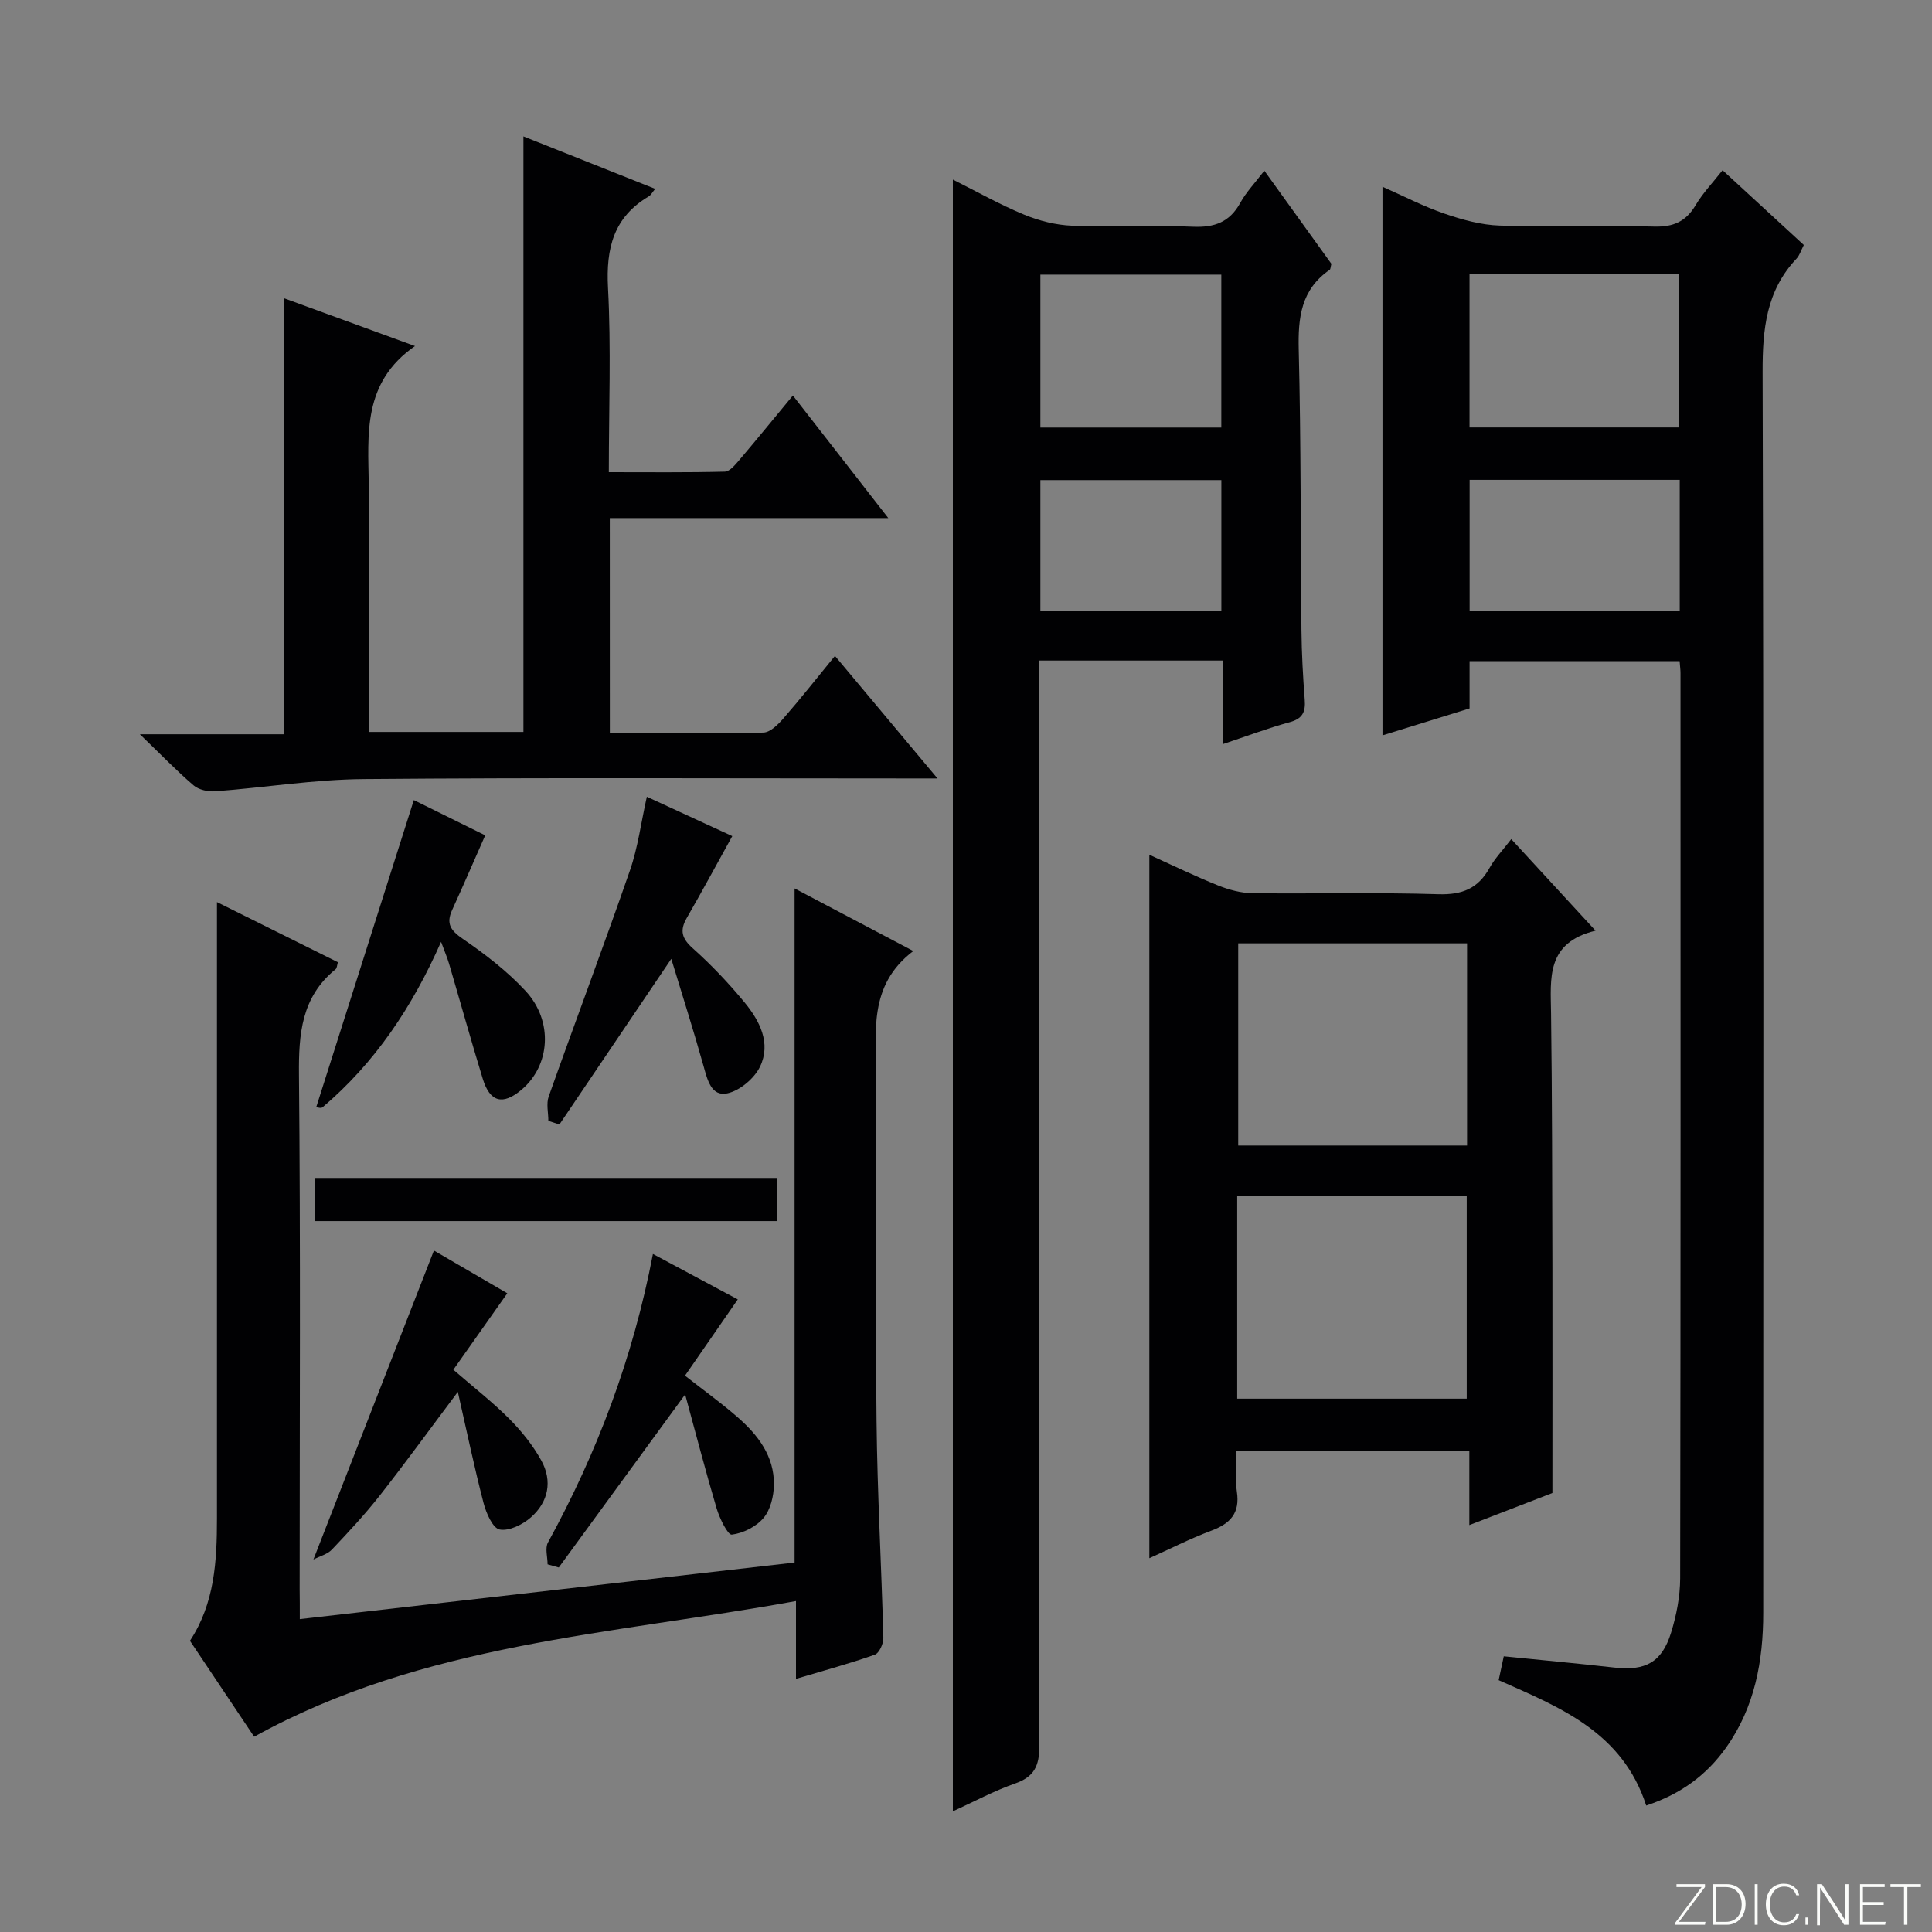 <svg enable-background="new 0 0 400 400" viewBox="0 0 400 400" xmlns="http://www.w3.org/2000/svg"><rect x="0" y="0" width="400" height="400" fill="#808080" stroke="none"/><path d="m346.9 398 5.4-7.3h-5.2v-.6h5.9v.6l-5.4 7.2h5.5l-.1.6h-6.2v-.5z" fill="#fbfcfa"/><path d="m354.7 390.1h2.8c2.3 0 3.9 1.6 3.9 4.1s-1.6 4.3-3.9 4.3h-2.8zm.6 7.8h2c2.2 0 3.3-1.6 3.3-3.6 0-1.8-1-3.6-3.3-3.6h-2z" fill="#fbfcfa"/><path d="m363.9 390.1v8.4h-.6v-8.4z" fill="#fbfcfa"/><path d="m372.5 396.3c-.4 1.3-1.4 2.3-3.2 2.3-2.4 0-3.7-1.9-3.7-4.3 0-2.3 1.2-4.3 3.7-4.3 1.8 0 2.9 1 3.2 2.4h-.6c-.4-1.1-1.1-1.8-2.5-1.8-2.1 0-3 1.9-3 3.7s.9 3.7 3 3.7c1.4 0 2.1-.7 2.5-1.7z" fill="#fbfcfa"/><path d="m373.8 398.5v-1.5h.6v1.5z" fill="#fbfcfa"/><path d="m376.2 398.5v-8.4h1c1.3 2 4.4 6.7 4.9 7.6-.1-1.2-.1-2.4-.1-3.8v-3.8h.7v8.4h-.9c-1.2-1.9-4.4-6.8-5-7.7.1 1.1 0 2.3 0 3.9v3.9h-.6z" fill="#fbfcfa"/><path d="m390 394.4h-4.3v3.5h4.7l-.1.6h-5.2v-8.4h5.1v.6h-4.5v3.1h4.3v.7z" fill="#fbfcfa"/><path d="m394.2 390.7h-2.8v-.6h6.3v.6h-2.8v7.8h-.7z" fill="#fbfcfa"/><g fill="#010103"><path d="m340.83 373.82c-4.94-15.24-17.86-20.33-30.55-25.96.35-1.61.68-3.16 1.06-4.94 7.75.78 15.32 1.48 22.88 2.33 6.43.73 9.86-1.06 11.76-7.23 1.11-3.6 1.87-7.48 1.88-11.23.11-62.48.08-124.96.07-187.44 0-.66-.1-1.32-.18-2.46-14.39 0-28.75 0-43.49 0v9.78c-6.1 1.89-12 3.72-18.03 5.58 0-38.01 0-75.53 0-113.59 4.43 1.96 8.53 4.1 12.86 5.58 3.67 1.26 7.58 2.34 11.42 2.46 10.65.33 21.33-.07 31.98.21 3.96.1 6.55-1.03 8.57-4.43 1.49-2.51 3.57-4.68 5.58-7.24 5.76 5.3 11.24 10.34 16.82 15.48-.58 1.13-.87 2.15-1.51 2.83-6.29 6.66-7.04 14.65-7.02 23.46.23 85.64.15 171.28.13 256.91 0 9.97-1.75 19.52-7.66 27.86-4.04 5.71-9.42 9.68-16.57 12.04zm-36.58-285.32h43.33c0-10.83 0-21.23 0-31.81-14.6 0-28.84 0-43.33 0zm43.52 10.85c-14.78 0-29.15 0-43.5 0v27.2h43.5c0-9.16 0-17.95 0-27.2z"/><path d="m197.28 375.02c0-112.77 0-224.99 0-337.84 4.98 2.49 9.74 5.19 14.76 7.26 3.12 1.29 6.61 2.16 9.97 2.29 8.32.32 16.67-.15 24.99.21 4.49.19 7.61-.97 9.81-4.98 1.18-2.16 2.95-3.99 4.96-6.62 4.82 6.7 9.41 13.08 13.88 19.28-.18.66-.16 1.11-.36 1.25-5.93 4.08-6.57 9.89-6.4 16.58.48 19.32.36 38.66.56 57.98.05 4.82.31 9.64.68 14.44.2 2.55-.46 3.94-3.14 4.66-4.47 1.22-8.82 2.87-13.8 4.53 0-5.92 0-11.45 0-17.3-12.91 0-25.31 0-38.11 0v6.25c0 72.83-.04 145.66.1 218.5.01 4.09-1.05 6.34-4.98 7.73-4.36 1.52-8.47 3.74-12.92 5.78zm55.58-318.16c-12.84 0-25.19 0-37.46 0v31.66h37.46c0-10.71 0-21.01 0-31.66zm.01 42.54c-12.85 0-25.21 0-37.47 0v27.12h37.47c0-9.21 0-18.01 0-27.12z"/><path d="m62.07 335.22c34.42-3.93 68.05-7.78 102.44-11.71 0-46.21 0-92.38 0-139.57 8.58 4.52 16.13 8.51 24.58 12.96-9.47 7.18-7.66 17.02-7.67 26.39-.02 23.66-.19 47.32.06 70.98.16 14.96 1.02 29.9 1.41 44.86.03 1.18-.86 3.14-1.78 3.46-5.13 1.81-10.39 3.24-16.31 5 0-5.37 0-10.1 0-16.11-38.33 6.98-77.07 8.67-112.18 28.09-4-5.98-8.6-12.86-13.29-19.86 5.11-7.76 5.59-16.51 5.59-25.34.01-40.49 0-80.97 0-121.46 0-1.79 0-3.59 0-6.14 8.71 4.33 16.83 8.37 25.04 12.45-.19.6-.18 1.21-.48 1.45-7.07 5.74-7.66 13.37-7.58 21.87.34 35.49.14 70.98.14 106.46.03 1.79.03 3.59.03 6.22z"/><path d="m321.41 309.11c-4.54 1.75-10.52 4.06-17.2 6.64 0-5.42 0-10.28 0-15.43-16.28 0-32 0-48.21 0 0 2.93-.34 5.77.08 8.5.68 4.48-1.36 6.61-5.29 8.09-4.49 1.69-8.8 3.89-12.83 5.7 0-48.32 0-96.66 0-145.64 4.77 2.16 9.43 4.43 14.22 6.35 2.24.9 4.75 1.58 7.14 1.61 12.83.15 25.67-.19 38.49.21 4.92.15 8.21-1.17 10.58-5.44 1.1-1.98 2.73-3.66 4.5-5.97 5.78 6.28 11.24 12.21 17.45 18.96-10.31 2.49-9.3 9.9-9.21 17.14.23 17.49.23 34.99.28 52.49.03 15.28 0 30.56 0 46.79zm-65.05-113.8v41.86h47.38c0-14.15 0-27.88 0-41.86-15.83 0-31.39 0-47.38 0zm-.21 94.27h47.52c0-14.23 0-28.1 0-42.04-16.01 0-31.69 0-47.52 0z"/><path d="m126.26 151.81c10.87 0 21.33.12 31.78-.14 1.44-.03 3.08-1.69 4.19-2.97 3.5-4.01 6.79-8.19 10.64-12.9 6.93 8.28 13.66 16.33 21.23 25.37-2.92 0-4.65 0-6.39 0-37.48 0-74.97-.19-112.45.13-10.24.09-20.47 1.76-30.71 2.53-1.47.11-3.38-.3-4.45-1.21-3.52-3.01-6.74-6.36-11.14-10.6h29.83c0-30.34 0-60.04 0-90.28 8.51 3.11 17.25 6.3 27.13 9.91-10.91 7.56-9.71 18.25-9.57 28.78.2 15.16.05 30.32.05 45.48v5.63h31.97c0-41.04 0-81.9 0-123.3 9.01 3.59 17.92 7.13 27.28 10.86-.61.73-.88 1.29-1.33 1.56-7.31 4.32-8.87 10.76-8.44 18.91.66 12.45.17 24.96.17 38.19 8.18 0 16.11.09 24.02-.11 1.01-.03 2.14-1.4 2.96-2.36 3.64-4.28 7.18-8.63 11.13-13.4 6.54 8.41 12.72 16.35 19.75 25.37-19.91 0-38.7 0-57.66 0 .01 15.13.01 29.42.01 44.55z"/><path d="m91.32 195c-6 13.59-13.73 25.07-24.54 34.25-.41.34-1.51-.14-1.28-.11 6.68-21.02 13.38-42.09 20.18-63.49 4.19 2.07 9.6 4.74 14.78 7.3-2.34 5.29-4.54 10.4-6.85 15.46-1.29 2.83-.32 4.24 2.22 5.98 4.63 3.18 9.19 6.68 12.99 10.78 5.8 6.27 5.1 15.46-.86 20.46-3.87 3.25-6.52 2.58-8.01-2.28-2.43-7.93-4.65-15.92-6.99-23.87-.37-1.23-.88-2.42-1.64-4.48z"/><path d="m133.92 164.96c6.31 2.91 12.03 5.55 17.69 8.15-3.18 5.74-6.22 11.39-9.42 16.94-1.51 2.62-1.03 4.27 1.28 6.32 3.83 3.42 7.4 7.19 10.67 11.15 3.14 3.81 5.55 8.45 3.22 13.31-1.18 2.45-4.2 4.99-6.8 5.54-3.31.69-4.11-2.85-4.91-5.7-2.08-7.41-4.42-14.75-6.67-22.15-8.04 11.91-15.6 23.1-23.16 34.29-.76-.25-1.53-.5-2.29-.75 0-1.69-.46-3.54.07-5.04 5.54-15.62 11.39-31.14 16.82-46.8 1.66-4.78 2.3-9.91 3.5-15.26z"/><path d="m93.86 283.59c4.14 3.59 8.08 6.65 11.57 10.15 2.55 2.56 4.9 5.49 6.64 8.64 2.35 4.25 1.47 8.59-2.14 11.76-1.7 1.5-4.52 2.9-6.48 2.53-1.43-.27-2.79-3.4-3.33-5.47-1.9-7.3-3.44-14.7-5.33-23.02-5.84 7.78-10.87 14.71-16.15 21.44-3.08 3.92-6.49 7.58-9.92 11.2-.93.98-2.48 1.36-3.83 2.06 8.47-21.72 16.62-42.63 24.95-63.97 4.48 2.61 9.86 5.74 15.19 8.85-3.89 5.5-7.49 10.6-11.17 15.83z"/><path d="m141.85 288.71c-9.18 12.57-17.67 24.19-26.16 35.82-.77-.22-1.54-.43-2.32-.65 0-1.52-.56-3.35.08-4.52 10.2-18.63 17.62-38.27 21.73-59.74 6.17 3.3 11.97 6.41 17.57 9.41-3.68 5.32-7.24 10.46-10.93 15.79 3.93 3.08 7.53 5.67 10.86 8.57 4.24 3.69 7.64 8.09 7.55 14.02-.03 2.34-.7 5.15-2.14 6.86-1.52 1.81-4.23 3.17-6.58 3.46-.83.1-2.53-3.38-3.14-5.43-2.29-7.71-4.31-15.51-6.52-23.59z"/><path d="m65.25 252.81c0-3.11 0-5.88 0-8.93h95.56v8.93c-31.76 0-63.45 0-95.56 0z"/></g></svg>